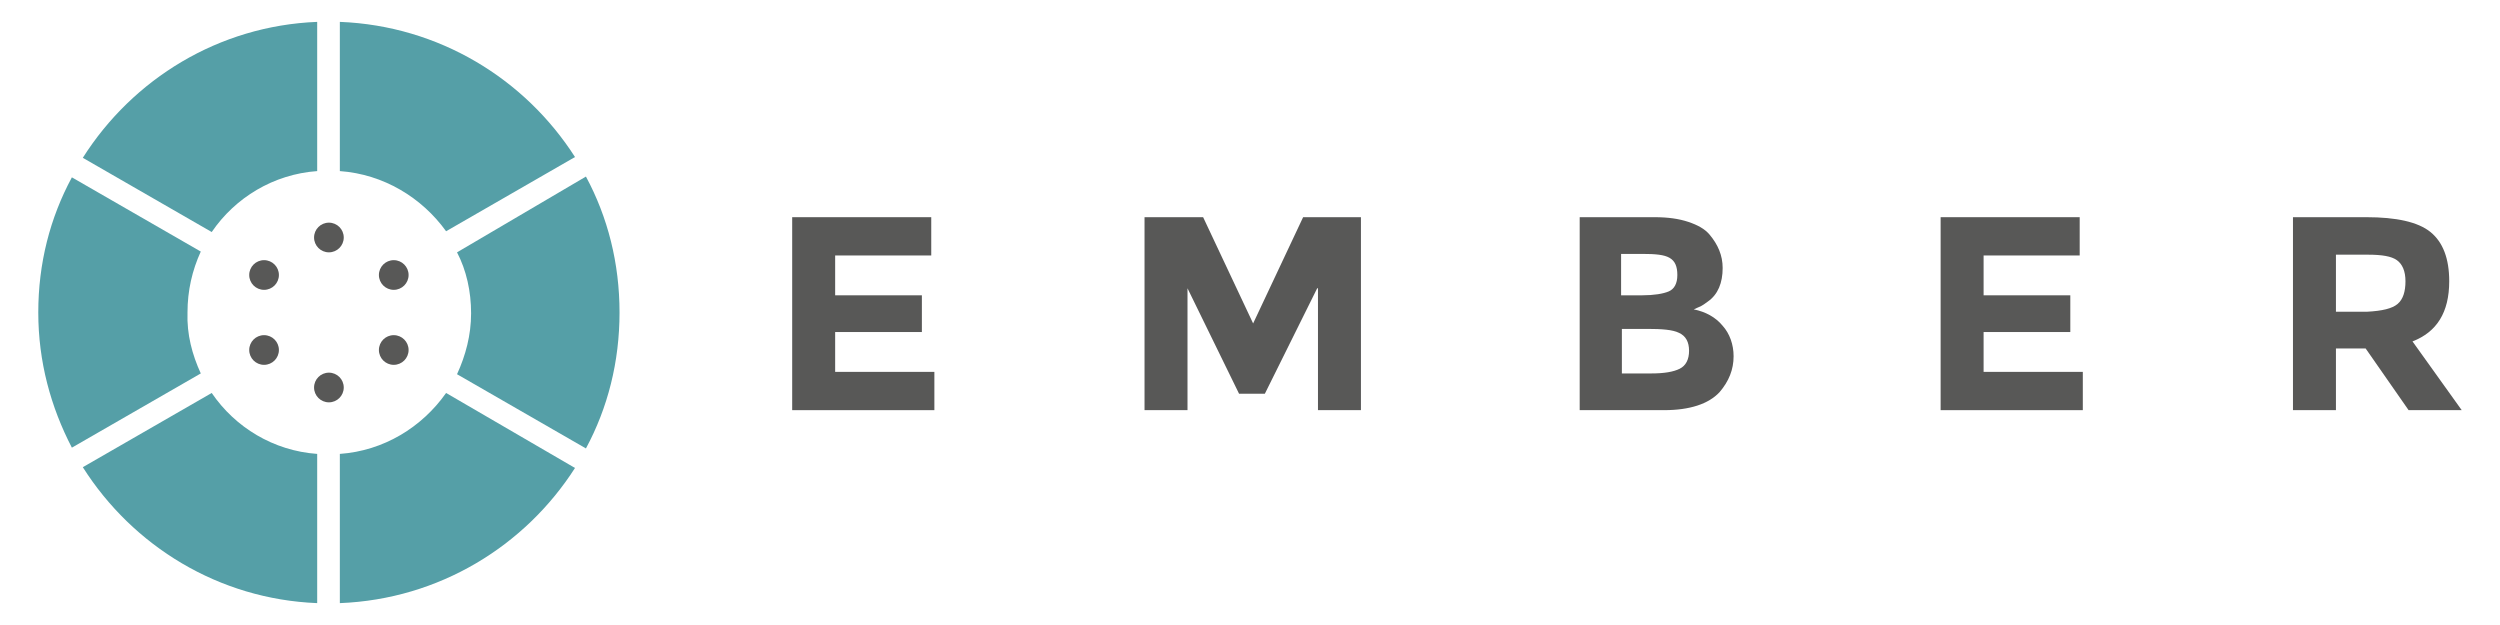 ﻿<?xml version="1.0" encoding="utf-8"?>

<svg version="1.1" id="Capa_1" xmlns="http://www.w3.org/2000/svg" xmlns:xlink="http://www.w3.org/1999/xlink" x="0px" y="0px" viewBox="0 0 320 80" style="enable-background:new 0 0 320 80;" xml:space="preserve">
<style type="text/css">
	.st0{fill:#FFFFFF;}
	.st1{fill:url(#SVGID_1_);}
	.st2{fill:#383C39;}
	.st3{fill:#B09178;}
	.st4{fill:#D3D543;}
	.st5{fill:#D6BDA8;}
	.st6{fill:#BFCB47;}
	.st7{fill:#99C8C7;}
	.st8{fill:#72AD6E;}
	.st9{fill:#528A85;}
	.st10{fill:#598768;}
	.st11{fill:#90B759;}
	.st12{fill:#0B3D5C;}
	.st13{fill:#A1BC30;}
	.st14{opacity:0.2;}
	.st15{fill:#315475;}
	.st16{fill:#7FB27B;}
	.st17{fill:#69AD99;}
	.st18{fill:#4FAABA;}
	.st19{fill:#79843E;}
	.st20{fill:#829548;}
	.st21{fill:#96A84A;}
	.st22{fill:#AEC547;}
	.st23{fill:#C2CF3F;}
	.st24{fill:#3E3E3D;}
	.st25{fill:#3299BB;}
	.st26{fill:#6E6E6E;}
	.st27{fill:#313177;}
	.st28{fill:#5B3E2C;}
	.st29{fill:#6F4C35;}
	.st30{fill:#875B41;}
	.st31{fill:#925F47;}
	.st32{fill:#AC6C50;}
	.st33{fill:#B57355;}
	.st34{fill:#4E737E;}
	.st35{fill:#5F919A;}
	.st36{fill:#6AABBA;}
	.st37{fill:#6FB6C2;}
	.st38{fill:#88A5D0;}
	.st39{fill:#525353;}
	.st40{opacity:0.8;fill:#FFFFFF;}
	.st41{opacity:0.6;fill:#FFFFFF;}
	.st42{fill:#353530;}
	.st43{fill:#7B8A36;}
	.st44{fill:#9FB235;}
	.st45{fill:#A8BF34;}
	.st46{fill:#BFCE45;}
	.st47{fill:#8CC2C3;}
	.st48{fill:#9B887A;}
	.st49{fill:#434342;}
	.st50{fill:#7BC0D4;}
	.st51{fill:url(#SVGID_00000071555506327513329460000016406124449564642721_);}
	.st52{fill:url(#SVGID_00000006704147363142249270000013162264721922715069_);}
	.st53{fill:url(#SVGID_00000173153685878139315860000010819435724297498007_);}
	.st54{fill:url(#SVGID_00000080909438339948763480000012632036588757410727_);}
	.st55{fill:url(#SVGID_00000065044415643191812280000011904961777027048085_);}
	.st56{fill:url(#SVGID_00000181788437972463650140000002060640452014629806_);}
	.st57{fill:url(#SVGID_00000150094792309558755540000004631952953420807832_);}
	.st58{fill:url(#SVGID_00000119825019921669896800000011618729363014942645_);}
	.st59{fill:url(#SVGID_00000169550822023607585990000017403153877459325844_);}
	.st60{fill:url(#SVGID_00000129198032550279047200000004961004299128313505_);}
	.st61{fill:url(#SVGID_00000182519238436846823420000005728777399371823774_);}
	.st62{fill:url(#SVGID_00000040566284810498423500000016275463027684308869_);}
	.st63{fill:url(#SVGID_00000181779426311566142730000003696454448786866620_);}
	.st64{fill:url(#SVGID_00000129896692736356971390000011752757039139060623_);}
	.st65{fill:url(#SVGID_00000147180873894790892410000006102645553778815120_);}
	.st66{fill:url(#SVGID_00000177468192486844515070000010757262526647559855_);}
	.st67{fill:url(#SVGID_00000048472087321140115680000001250165042735732363_);}
	.st68{fill:url(#SVGID_00000119819418107998907580000007708571348212412351_);}
	.st69{fill:url(#SVGID_00000020374401672067234750000009559055209750491577_);}
	.st70{fill:url(#SVGID_00000034795228217530540590000001261759240338818480_);}
	.st71{fill:url(#SVGID_00000078741421357489669950000002408235683784973221_);}
	.st72{fill:url(#SVGID_00000083055602158088278670000004284118351569701804_);}
	.st73{fill:url(#SVGID_00000158729573651036047860000009903070514427714186_);}
	.st74{fill:url(#SVGID_00000075136754167578017070000017174278008485950876_);}
	.st75{fill:url(#SVGID_00000165224629660919851580000015469556869657940889_);}
	.st76{fill:url(#SVGID_00000157281280196671008060000016121509322842444706_);}
	.st77{fill:url(#SVGID_00000142882500616629703770000012897834149211168420_);}
	.st78{fill:url(#SVGID_00000026146709208948722280000012023048714323923099_);}
	.st79{fill:url(#SVGID_00000151532029646456565220000017460731328294069420_);}
	.st80{fill:url(#SVGID_00000004541733811713843080000008452397457242869939_);}
	.st81{fill:url(#SVGID_00000017491336314806696970000014828415655153090485_);}
	.st82{fill:url(#SVGID_00000023959836109857621880000013115820796247355029_);}
	.st83{fill:url(#SVGID_00000158000621370051037210000013475181894285920419_);}
	.st84{fill:url(#SVGID_00000079461536230847113890000018221836809455043723_);}
	.st85{fill:url(#SVGID_00000179634037311499425860000018405146725627899049_);}
	.st86{fill:url(#SVGID_00000142164917173865872220000011640518902039227791_);}
	.st87{fill:#2A105B;}
	.st88{fill-rule:evenodd;clip-rule:evenodd;fill:#008488;}
	.st89{fill-rule:evenodd;clip-rule:evenodd;fill:#9B1F31;}
	.st90{fill-rule:evenodd;clip-rule:evenodd;fill:#224768;}
	.st91{fill:#224768;}
	.st92{fill-rule:evenodd;clip-rule:evenodd;fill:#0B3D5C;}
	.st93{fill-rule:evenodd;clip-rule:evenodd;fill:#0177C0;}
	.st94{fill-rule:evenodd;clip-rule:evenodd;fill:#D46D25;}
	.st95{fill-rule:evenodd;clip-rule:evenodd;fill:#F02D23;}
	.st96{fill:#008894;}
	.st97{fill-rule:evenodd;clip-rule:evenodd;fill:#6ABE49;}
	.st98{fill-rule:evenodd;clip-rule:evenodd;fill:#008894;}
	.st99{fill:#FF0007;}
	.st100{fill:url(#SVGID_00000182492378536839972490000013824129856138585746_);}
	.st101{fill:url(#SVGID_00000000932128841666839840000003743403573995175086_);}
	.st102{fill:url(#SVGID_00000182529929846136399640000000171346986229273474_);}
	.st103{fill:url(#SVGID_00000034795685427719103360000010554695195963464102_);}
	.st104{fill:url(#SVGID_00000009577923883909288220000000675680020383398806_);}
	.st105{fill:url(#SVGID_00000137119778037015213170000015476345828258051749_);}
	.st106{fill:url(#SVGID_00000057842529876045195420000004081915109753998761_);}
	.st107{fill:url(#SVGID_00000131325619968576109190000005513376085517728659_);}
	.st108{fill:url(#SVGID_00000088811460354745612210000010415944246681985924_);}
	.st109{fill:url(#SVGID_00000089573490830908679980000000802972221463384718_);}
	.st110{fill:url(#SVGID_00000063618899886434137030000013721763201468264077_);}
	.st111{fill:url(#SVGID_00000009552473915465086780000010956354522352120707_);}
	.st112{fill:url(#SVGID_00000072971337623282973260000001353353747636342197_);}
	.st113{fill:url(#SVGID_00000021099329014528718910000005108863953698650007_);}
	.st114{fill:url(#SVGID_00000167389622723111416250000018221895170262589862_);}
	.st115{fill:url(#SVGID_00000102545372575963019180000004269155849034740388_);}
	.st116{fill:url(#SVGID_00000089555915960890183030000017644038171481050016_);}
	.st117{fill:url(#SVGID_00000013185792502296164310000011626348275566306179_);}
	.st118{fill:url(#SVGID_00000036943314874133882280000004105283918217784704_);}
	.st119{fill:url(#SVGID_00000177463176243897914150000014994668064971328942_);}
	.st120{fill:url(#SVGID_00000141413170312152953840000001459080474761922750_);}
	.st121{fill:url(#SVGID_00000007407905656280461690000015797136499220035732_);}
	.st122{fill:url(#SVGID_00000082359142368699380210000017106476756225119140_);}
	.st123{fill:url(#SVGID_00000067222244855524766580000011144579653677257656_);}
	.st124{fill:url(#SVGID_00000005245053494948920520000005598769854550433192_);}
	.st125{fill:url(#SVGID_00000092446505891555221780000011526031940728508056_);}
	.st126{fill:url(#SVGID_00000031208499857668675460000017127368533083064739_);}
	.st127{fill:url(#SVGID_00000124864745995902313950000004279704634022458266_);}
	.st128{fill:url(#SVGID_00000114766022190815203610000008990741614584148921_);}
	.st129{fill:url(#SVGID_00000161590602161984505020000013847567046531274642_);}
	.st130{fill:url(#SVGID_00000041999925088209967620000017879362842059022991_);}
	.st131{fill:url(#SVGID_00000165207940429494472500000017790905933342128032_);}
	.st132{fill:url(#SVGID_00000115516487642003353230000006064883115128888761_);}
	.st133{fill:url(#SVGID_00000057841050805135070150000012859100640675388856_);}
	.st134{fill:url(#SVGID_00000150060126575912955060000014617715190967335352_);}
	.st135{fill:url(#SVGID_00000146488604643443314760000010687959234891294128_);}
	.st136{fill:#445B75;}
	.st137{fill:#60B7FF;}
	.st138{fill:#26A6FE;}
	.st139{fill:#62B9F8;}
	.st140{fill:#F9F7F8;}
	.st141{fill:#EFEDEF;}
	.st142{fill:#333333;}
	.st143{clip-path:url(#SVGID_00000026861687878669577650000017850402617241501574_);}
	.st144{fill:#BF624B;}
	.st145{fill:#64B2BF;}
	.st146{fill:#58A77C;}
	.st147{fill:#225D93;}
	.st148{fill:#6B98DF;}
	.st149{fill:url(#SVGID_00000046298384079784872390000007418540274944164995_);}
	.st150{fill:url(#SVGID_00000014610336725378264820000008450631653062877870_);}
	.st151{fill:#2B2B2B;}
	.st152{fill:#83B23C;}
	.st153{fill:#6BB3AC;}
	.st154{fill:url(#SVGID_00000054948613064726987810000011276791199781495963_);}
	.st155{fill:#D06853;}
	.st156{fill:#585857;}
	.st157{fill:#559FA7;}
	.st158{fill:#4F4F4F;}
	.st159{fill:#A4CCDC;}
	.st160{fill:#91959D;}
	.st161{fill:#3F63C9;}
	.st162{fill:#D4B87A;}
	.st163{fill:#829BCF;}
	.st164{fill:#B19136;}
	.st165{fill:#9E4F45;}
	.st166{fill:#79C2AA;}
	.st167{fill:#68A6DD;}
	.st168{opacity:0.9;}
	.st169{fill:url(#SVGID_00000119098907949591970410000002299008076911203224_);}
	.st170{fill:url(#SVGID_00000087383628850341489520000012173346554046782340_);}
	.st171{fill:url(#SVGID_00000139290249507897974730000015345800742525884849_);}
	.st172{fill:url(#SVGID_00000054953966462279687930000015236832109335195064_);}
	.st173{fill:url(#SVGID_00000006686859527844636980000012562871829279343249_);}
	.st174{fill:#4E4E4E;}
	.st175{fill:#3D3D38;}
	.st176{fill:#3A5CA3;}
	.st177{fill:url(#SVGID_00000094587726619095437810000014522303962047389337_);}
	.st178{fill:url(#SVGID_00000021116247266779917120000018041822543852155281_);}
	.st179{fill:url(#SVGID_00000064321384586319787140000016994482739317425849_);}
	.st180{fill:url(#SVGID_00000083081308140882110140000005444331433593814684_);}
	.st181{fill:url(#SVGID_00000036963918781789068190000013070498867529643958_);}
	.st182{fill:url(#SVGID_00000101789735442022964740000006869344342752501130_);}
	.st183{fill:url(#SVGID_00000111165435650905922710000018365761854044851345_);}
	.st184{fill:url(#SVGID_00000011023241443678290210000001838341971719672218_);}
	.st185{fill:url(#SVGID_00000016067613526559174860000009939307983603429257_);}
	.st186{fill:url(#SVGID_00000059297013099432210600000013775528172885203086_);}
	.st187{fill:url(#SVGID_00000152943677325432436730000012278778557248931002_);}
	.st188{fill:url(#SVGID_00000029739025374676135180000010874231873863123871_);}
	.st189{fill:#548298;}
	.st190{fill:#538198;}
	.st191{fill:#7E9044;}
	.st192{fill:#C1DCE6;}
	.st193{fill:#E9BE90;}
	.st194{fill:#A2B960;}
	.st195{fill:#A5A2A2;}
	.st196{fill:#6FB2E3;}
	.st197{fill:#7E7E6E;}
	.st198{fill:#BBBB47;}
	.st199{fill:#7FAD9C;}
	.st200{fill:#3D3D3D;}
	.st201{fill:#CFE0E0;}
	.st202{fill:#D4785B;}
	.st203{opacity:0.4;}
	.st204{fill:#9DCBD2;}
	.st205{fill:#94B4C0;}
	.st206{fill:#30424A;}
	.st207{fill:#C05D44;}
	.st208{fill:url(#SVGID_00000125601977572850184130000012529115577324341135_);}
	.st209{fill:url(#SVGID_00000132052657471861970060000013088051044474593959_);}
	.st210{fill:url(#SVGID_00000075129486307709179560000014503972446784886968_);}
	.st211{fill:url(#SVGID_00000102508274376286428530000003142866569426773900_);}
	.st212{fill:url(#SVGID_00000039846400601303499830000012016428140588545184_);}
	.st213{fill:url(#SVGID_00000142144338767312249440000009545034999817935522_);}
	.st214{fill:url(#SVGID_00000103226239291689367950000000746372933336508334_);}
	.st215{fill:#20201E;}
	.st216{fill:#659999;}
	.st217{fill:#666666;}
</style>
<g>
	<g>
		<path class="st156" d="M119.2,27.8v4.9h-12.3v5.1H118v4.7h-11.1v5.1h12.7v4.9h-18.2V27.8H119.2z" />
		<path class="st156" d="M168.6,36.9l-6.7,13.5h-3.3L152,36.9v15.6h-5.5V27.8h7.5l6.4,13.6l6.4-13.6h7.4v24.7h-5.5V36.9z" />
		<path class="st156" d="M213,52.5h-10.8V27.8h9.6c1.7,0,3.1,0.2,4.3,0.6c1.2,0.4,2.1,0.9,2.7,1.6c1.1,1.3,1.7,2.7,1.7,4.3&#xD;&#xD;&#xA;			c0,1.9-0.6,3.4-1.9,4.3c-0.4,0.3-0.7,0.5-0.9,0.6c-0.2,0.1-0.5,0.2-0.9,0.4c1.5,0.3,2.8,1,3.7,2.1c0.9,1,1.4,2.4,1.4,3.9&#xD;&#xD;&#xA;			c0,1.7-0.6,3.2-1.8,4.6C218.7,51.7,216.3,52.5,213,52.5z M207.6,37.8h2.6c1.5,0,2.7-0.2,3.4-0.5c0.7-0.3,1.1-1,1.1-2.1&#xD;&#xD;&#xA;			c0-1.1-0.3-1.8-1-2.2c-0.7-0.4-1.8-0.5-3.5-0.5h-2.7V37.8z M207.6,47.8h3.8c1.6,0,2.8-0.2,3.6-0.6c0.8-0.4,1.2-1.2,1.2-2.3&#xD;&#xD;&#xA;			c0-1.1-0.4-1.9-1.3-2.3c-0.8-0.4-2.2-0.5-4-0.5h-3.3V47.8z" />
		<path class="st156" d="M266.2,27.8v4.9h-12.3v5.1H265v4.7h-11.1v5.1h12.7v4.9h-18.2V27.8H266.2z" />
		<path class="st156" d="M313.5,36c0,4-1.6,6.5-4.7,7.7l6.3,8.8h-6.8l-5.5-7.9H299v7.9h-5.5V27.8h9.4c3.8,0,6.6,0.6,8.2,1.9&#xD;&#xD;&#xA;			C312.7,31,313.5,33.1,313.5,36z M306.9,38.9c0.7-0.6,1-1.6,1-2.9c0-1.3-0.4-2.2-1.1-2.7c-0.7-0.5-1.9-0.7-3.7-0.7H299v7.3h4&#xD;&#xD;&#xA;			C304.9,39.8,306.2,39.5,306.9,38.9z" />
	</g>
	<g>
		<g>
			<path class="st157" d="M27.1,29.7l-16.5-9.5C17,10.1,28,3.3,40.6,2.8v19.1C35,22.3,30.1,25.3,27.1,29.7z" />
			<path class="st157" d="M43.5,21.9V2.8c12.7,0.5,23.7,7.3,30.1,17.3l-16.5,9.5C54,25.3,49.1,22.3,43.5,21.9z" />
			<path class="st157" d="M25.7,47.8L9.2,57.3C6.5,52.1,4.9,46.3,4.9,40s1.5-12.1,4.3-17.3l16.5,9.5c-1.1,2.4-1.7,5-1.7,7.8&#xD;&#xD;&#xA;				C23.9,42.8,24.6,45.4,25.7,47.8z" />
			<path class="st157" d="M40.6,58.1v19.1C28,76.7,17,69.9,10.6,59.8l16.5-9.5C30.1,54.7,35,57.7,40.6,58.1z" />
			<path class="st157" d="M73.6,59.9c-6.4,10-17.4,16.8-30.1,17.3V58.1c5.6-0.4,10.5-3.4,13.6-7.8L73.6,59.9z" />
			<path class="st157" d="M79.3,40c0,6.3-1.5,12.2-4.3,17.4l-16.5-9.5c1.1-2.4,1.8-5,1.8-7.8s-0.6-5.5-1.8-7.8L75,22.6&#xD;&#xD;&#xA;				C77.8,27.8,79.3,33.7,79.3,40z" />
		</g>
		<g>
			<g>
				<circle class="st156" cx="42.1" cy="30.4" r="1.9" />
			</g>
			<g>
				<circle class="st156" cx="33.8" cy="35.2" r="1.9" />
			</g>
			<g>
				<circle class="st156" cx="33.8" cy="44.8" r="1.9" />
			</g>
			<g>
				<circle class="st156" cx="42.1" cy="49.6" r="1.9" />
			</g>
			<g>
				<circle class="st156" cx="50.4" cy="44.8" r="1.9" />
			</g>
			<g>
				<circle class="st156" cx="50.4" cy="35.2" r="1.9" />
			</g>
		</g>
	</g>
</g>
</svg>
